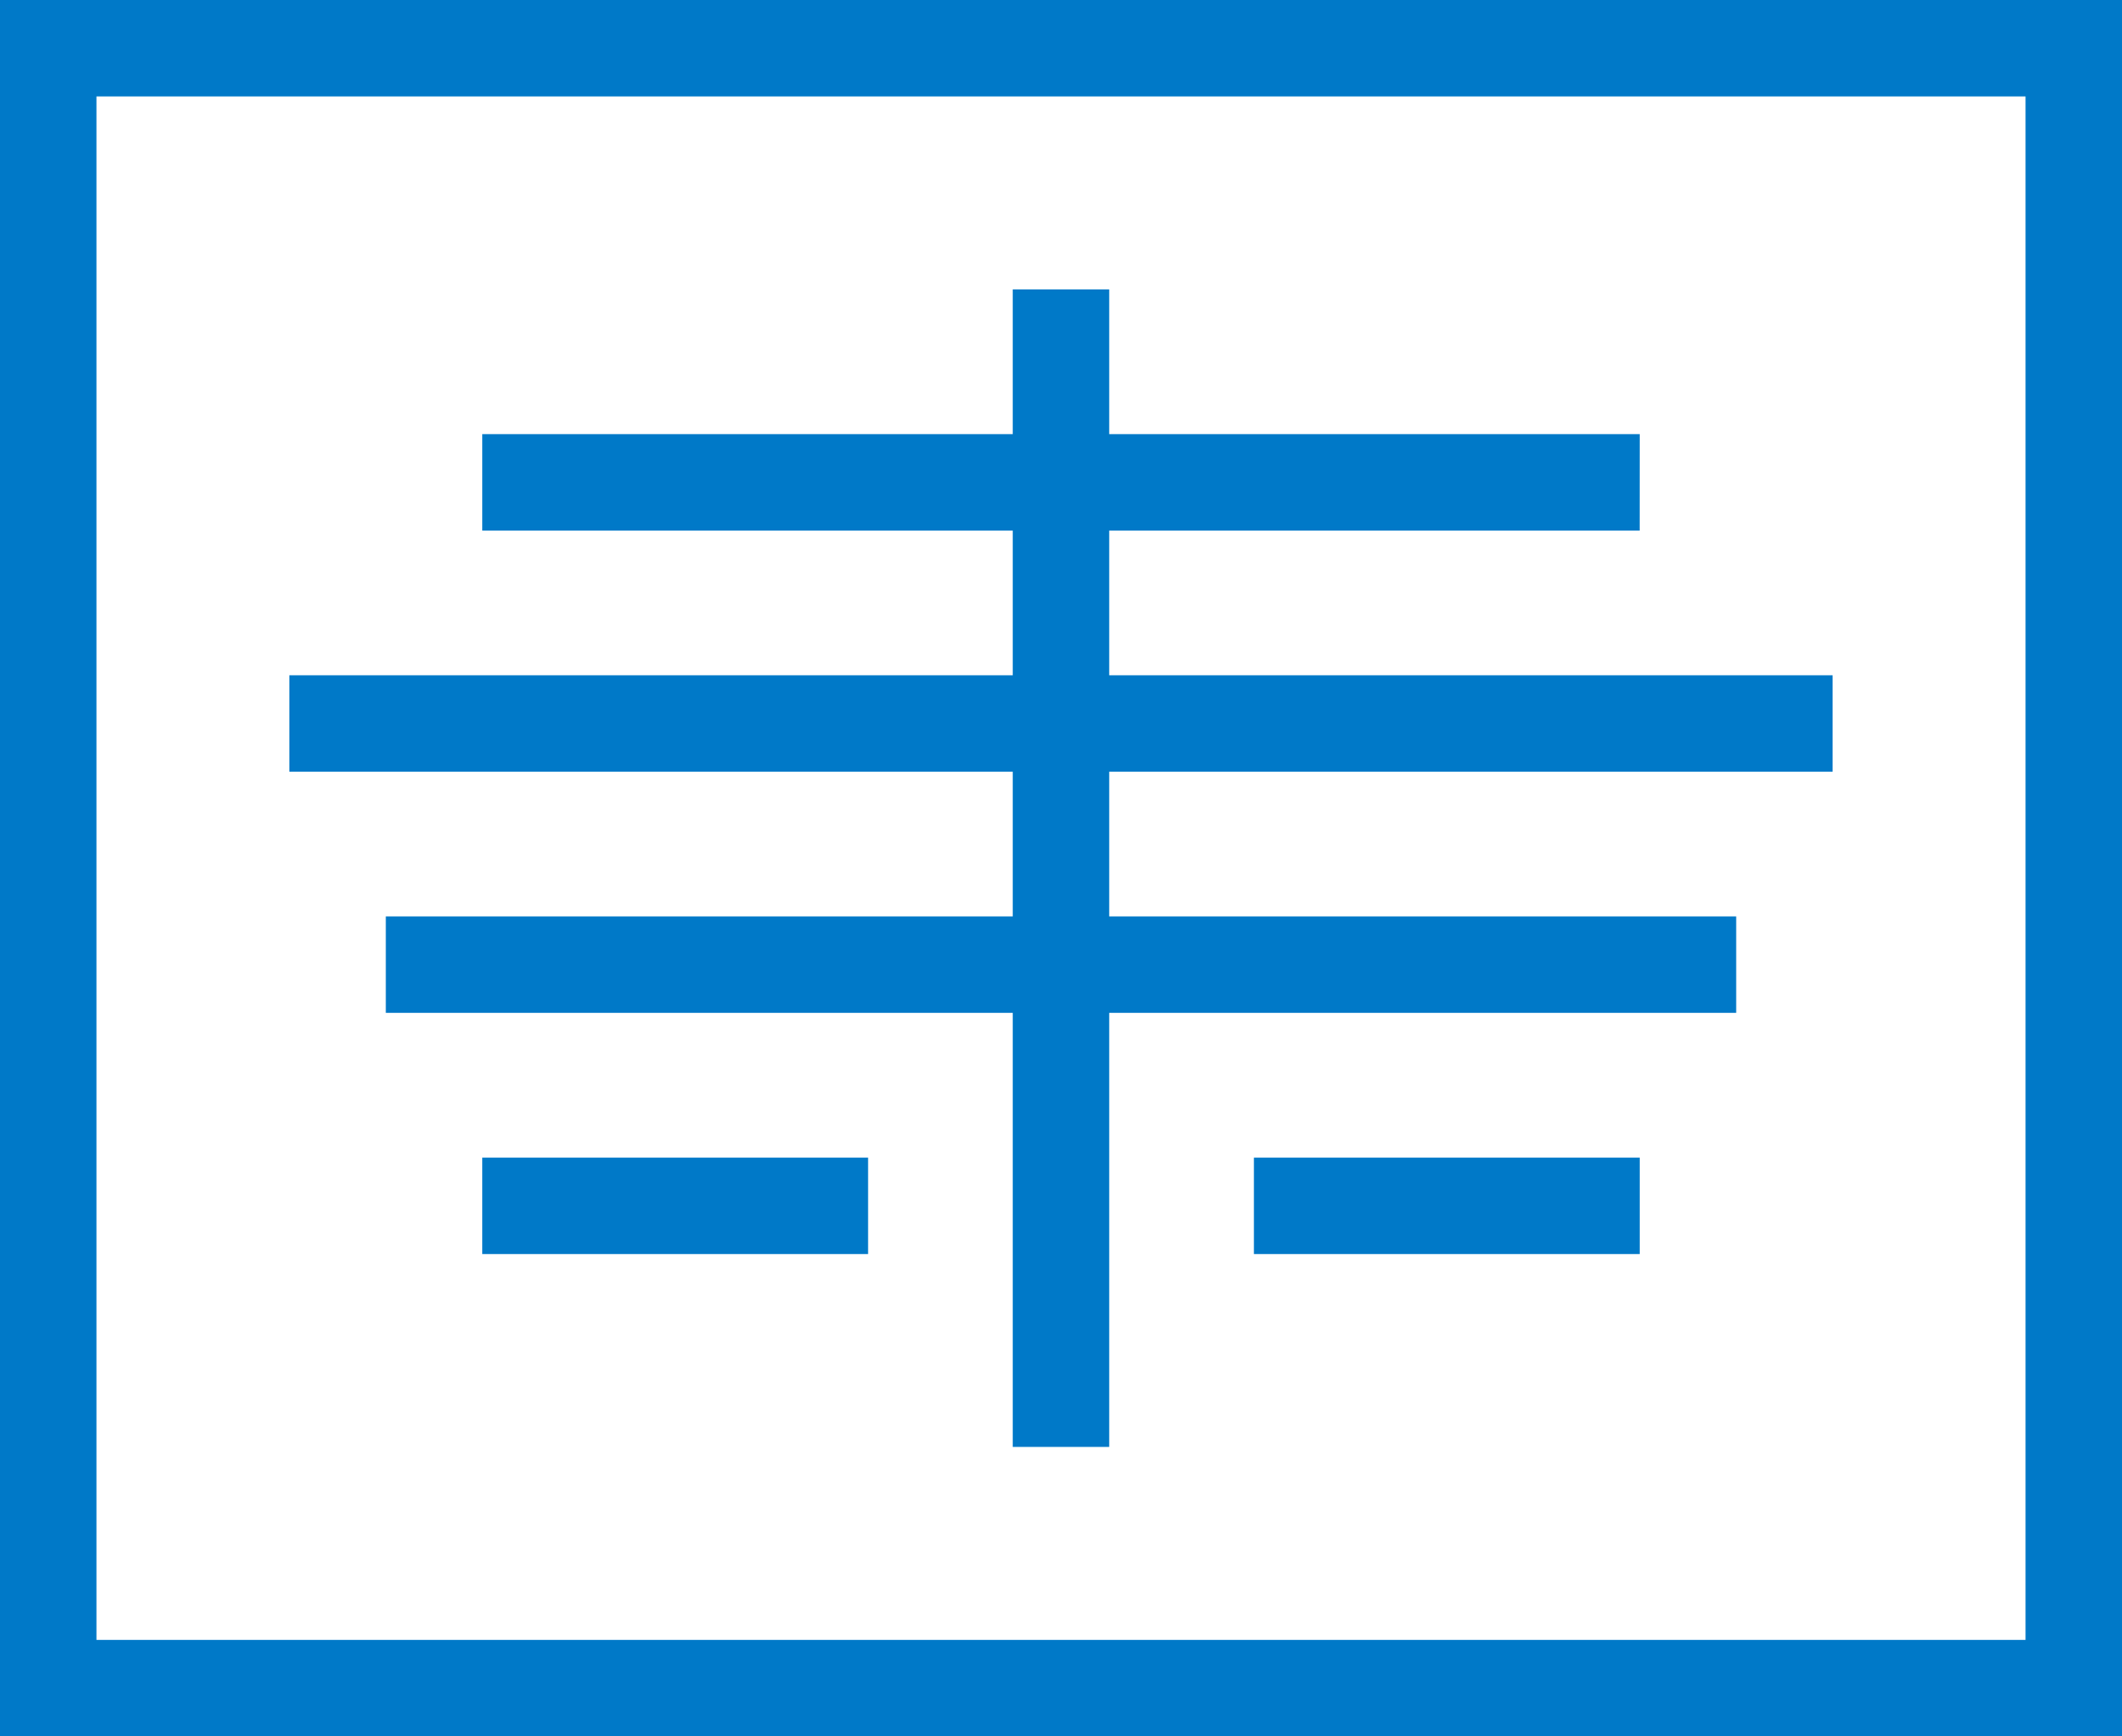 <svg xmlns="http://www.w3.org/2000/svg" width="45.65" height="37.35" viewBox="0 0 45.65 37.35">
  <path id="Caminho_17005" data-name="Caminho 17005" d="M213.775,563.475h-8.3V561.4h8.3Zm-24.9,0h8.3V561.4h-8.3Zm24.9-17.637H202.362v-3.112h-2.075v3.112H188.875v2.075h11.412v3.112H184.725V553.1h15.562v3.112H186.8v2.075h13.487v9.337h2.075v-9.337H215.85v-2.075H202.362V553.1h15.562v-2.075H202.362v-3.112h11.412ZM178.5,573.85h45.65V536.5H178.5Zm2.075-2.075h41.5v-33.2h-41.5Z" transform="translate(-178.5 -536.5)" fill="#0079c8" fill-rule="evenodd"/>
</svg>
